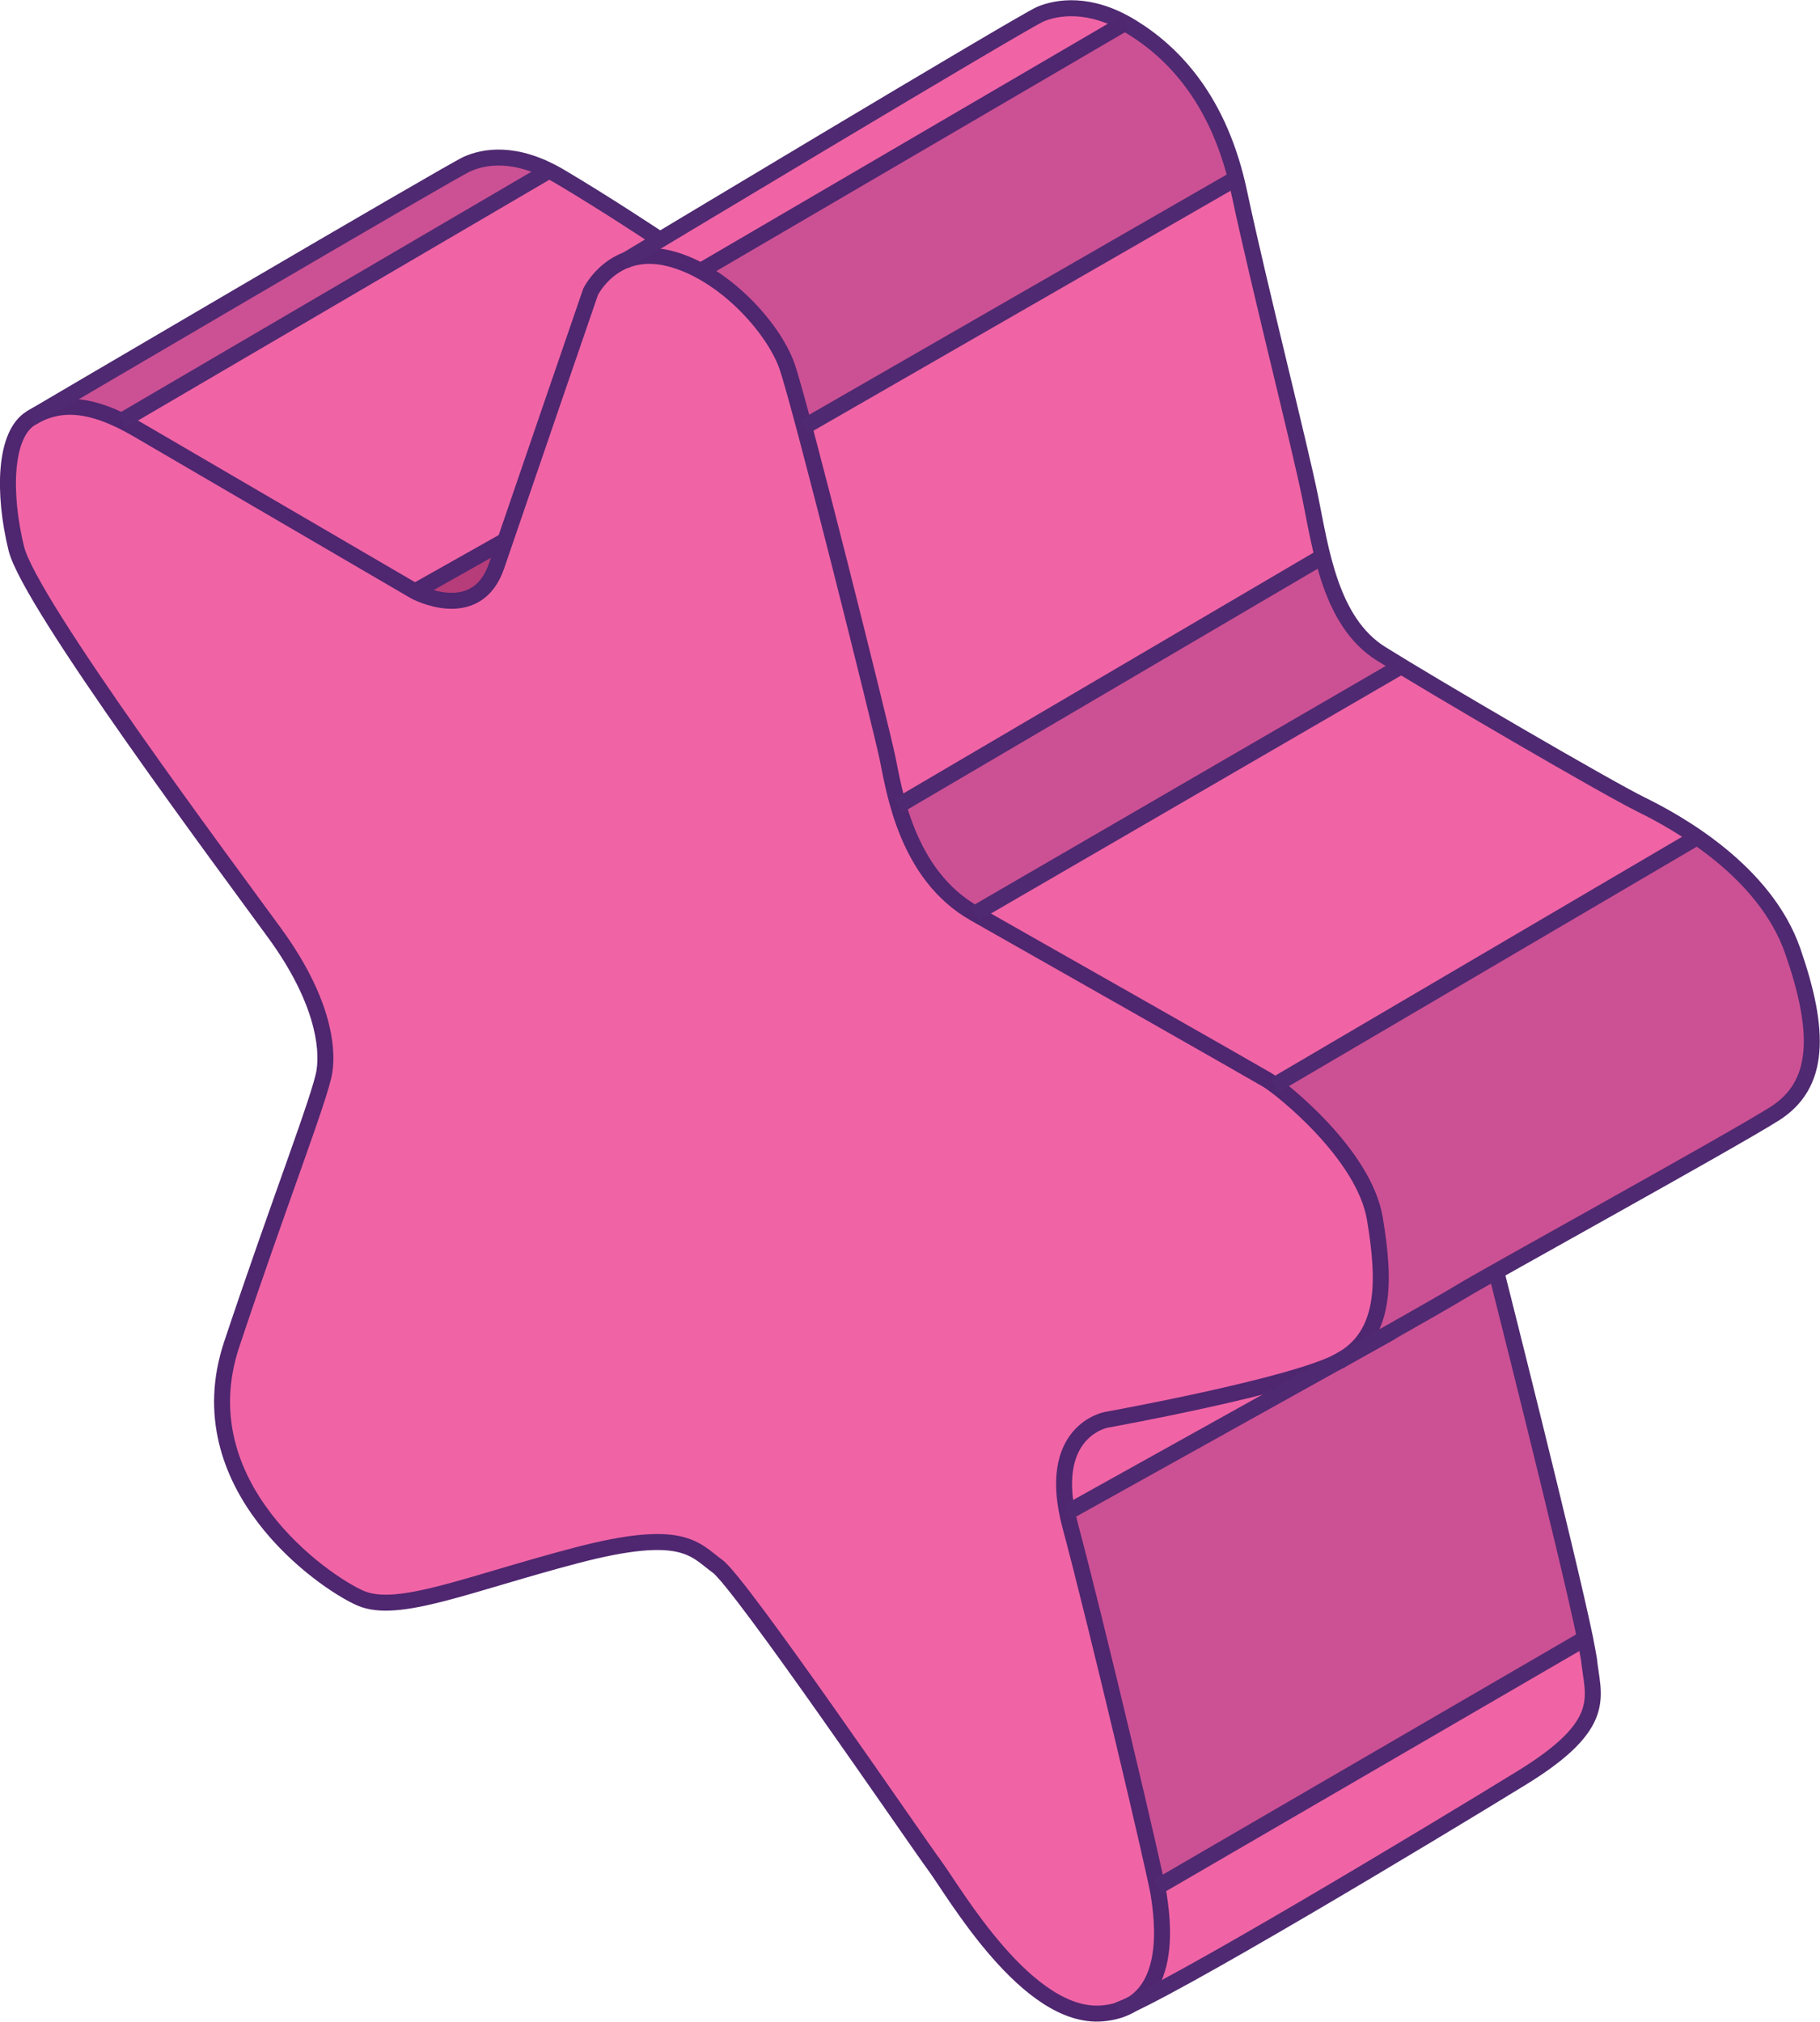 <?xml version="1.0" encoding="UTF-8"?>
<svg data-bbox="0.249 0.184 56.445 62.814" viewBox="0 0 56.95 63.25" xmlns="http://www.w3.org/2000/svg" data-type="ugc">
    <g>
        <path d="M19.91 7.94s1.77.2 2.01.53L35.2.72s-1.39-.99-2.64-.28-12.65 7.51-12.65 7.51Z" fill="#f064a5"/>
        <path d="M21.92 8.48s2.95 1.64 3.24 4.87l13.51-7.77s-.24-2.81-3.48-4.86L21.91 8.47Z" fill="#cc5194"/>
        <path d="M41.39 17.41 28.12 25.2s.88 2.91 2.39 3.39l13.34-7.75s-1.9-.76-2.46-3.43Z" fill="#cc5194"/>
        <path d="m39.89 33.95 13.22-7.76s3.61 1.93 3.54 6.96c0 0 .19.94-1.33 1.83S42.4 42.31 42.4 42.31s3.08-3.87-2.51-8.36Z" fill="#cc5194"/>
        <path fill="#cc5194" d="m33.39 47.32 13.43-7.53 2.78 11.47-13.39 7.78-2.82-11.72z"/>
        <path d="m12.99 18.5 2.84-1.71s-.42 1.74-1.05 1.88-1.48.02-1.79-.16Z" fill="#b63d79"/>
        <path d="m1.49 12.78 13.35-7.73s1.38-.36 2.15.29L3.8 13.17s-1.3-.63-2.31-.39Z" fill="#cc5194"/>
        <path fill="#f064a5" d="m25.17 13.35 2.95 11.85 13.27-7.79-2.71-11.83-13.51 7.77z"/>
        <path d="m16.98 5.34 3.42 2s.54.13-1.37 1.14c0 0-.84.9-1.1 2.28s-2.11 6.03-2.11 6.03l-2.84 1.71-9.18-5.33 13.18-7.83Z" fill="#f064a5"/>
        <path fill="#f064a5" d="m30.51 28.58 13.34-7.74 9.26 5.35-13.22 7.76-9.38-5.37z"/>
        <path d="M33.39 47.32s-.65-2.54 1.23-2.9 6.6-1.49 6.6-1.49l-7.83 4.39Z" fill="#f064a5"/>
        <path d="m36.21 59.04 13.38-7.78s.95 2.27-.67 3.41-12.04 7.49-13.23 7.9c0 0 1.09-1.14.52-3.54Z" fill="#f064a5"/>
        <path d="m4.31 13.44 8.67 5.06s1.93 1.05 2.56-.8 2.94-8.57 2.94-8.57.71-1.47 2.44-1.05c1.72.42 3.28 2.18 3.7 3.36s2.94 11.26 3.15 12.27.59 3.66 2.73 4.87 8.74 4.96 9.16 5.21 3.02 2.31 3.36 4.33.34 3.66-1.09 4.45-7.31 1.85-7.31 1.85-1.93.34-1.13 3.32 2.69 10.97 2.77 11.55.59 3.49-1.76 3.7c-2.35.21-4.63-3.78-5.25-4.62s-6.09-8.86-6.8-9.37-1.05-1.22-4.41-.34-5.59 1.85-6.76 1.34-5.5-3.53-4.03-7.94 2.77-7.73 2.9-8.53-.08-2.31-1.55-4.33S.93 18.88.51 17.16s-.38-3.57.46-4.08 1.82-.53 3.34.36Z" stroke="#4f2670" stroke-miterlimit="10" stroke-width=".5" fill="#f064a5"/>
        <path d="M.97 13.08s13.15-7.73 13.65-7.95 1.49-.44 2.91.4 3.06 1.93 3.06 1.93" fill="none" stroke="#4f2971" stroke-miterlimit="10" stroke-width=".5"/>
        <path fill="none" stroke="#4f2971" stroke-miterlimit="10" stroke-width=".5" d="m3.8 13.17 13.38-7.83"/>
        <path stroke="#4f2670" stroke-miterlimit="10" stroke-width=".5" fill="#f064a5" d="m12.99 18.5 2.84-1.6"/>
        <path d="M19.54 8.17S32.05.65 32.56.44s1.53-.4 2.84.4 2.77 2.29 3.38 5.2c.62 2.91 1.89 7.9 2.22 9.53s.63 3.89 2.21 4.88 7.04 4.18 8.16 4.73 3.86 2.07 4.73 4.58c.87 2.51.87 4.18-.58 5.09s-8.84 4.98-9.75 5.53-3.84 2.19-3.84 2.19" fill="none" stroke="#4f2971" stroke-miterlimit="10" stroke-width=".5"/>
        <path stroke="#4f2670" stroke-miterlimit="10" stroke-width=".5" fill="#f064a5" d="M35.2.72 21.92 8.48"/>
        <path fill="none" stroke="#4f2971" stroke-miterlimit="10" stroke-width=".5" d="m25.17 13.35 13.51-7.77"/>
        <path fill="none" stroke="#4f2971" stroke-miterlimit="10" stroke-width=".5" d="m28.12 25.2 13.27-7.79"/>
        <path fill="none" stroke="#4f2971" stroke-miterlimit="10" stroke-width=".5" d="m30.51 28.58 13.34-7.74"/>
        <path fill="none" stroke="#4f2971" stroke-miterlimit="10" stroke-width=".5" d="m39.89 33.95 13.22-7.76"/>
        <path fill="none" stroke="#4f2971" stroke-miterlimit="10" stroke-width=".5" d="m33.39 47.32 10.15-5.65"/>
        <path d="M46.82 39.79s2.23 8.81 2.78 11.47c.06.31.1.53.12.65.12 1.17.65 2.02-2.1 3.71s-11.22 6.79-12.64 7.27" fill="none" stroke="#4f2971" stroke-miterlimit="10" stroke-width=".5"/>
        <path fill="none" stroke="#4f2971" stroke-miterlimit="10" stroke-width=".5" d="m36.21 59.04 13.39-7.78"/>
    </g>
</svg>
